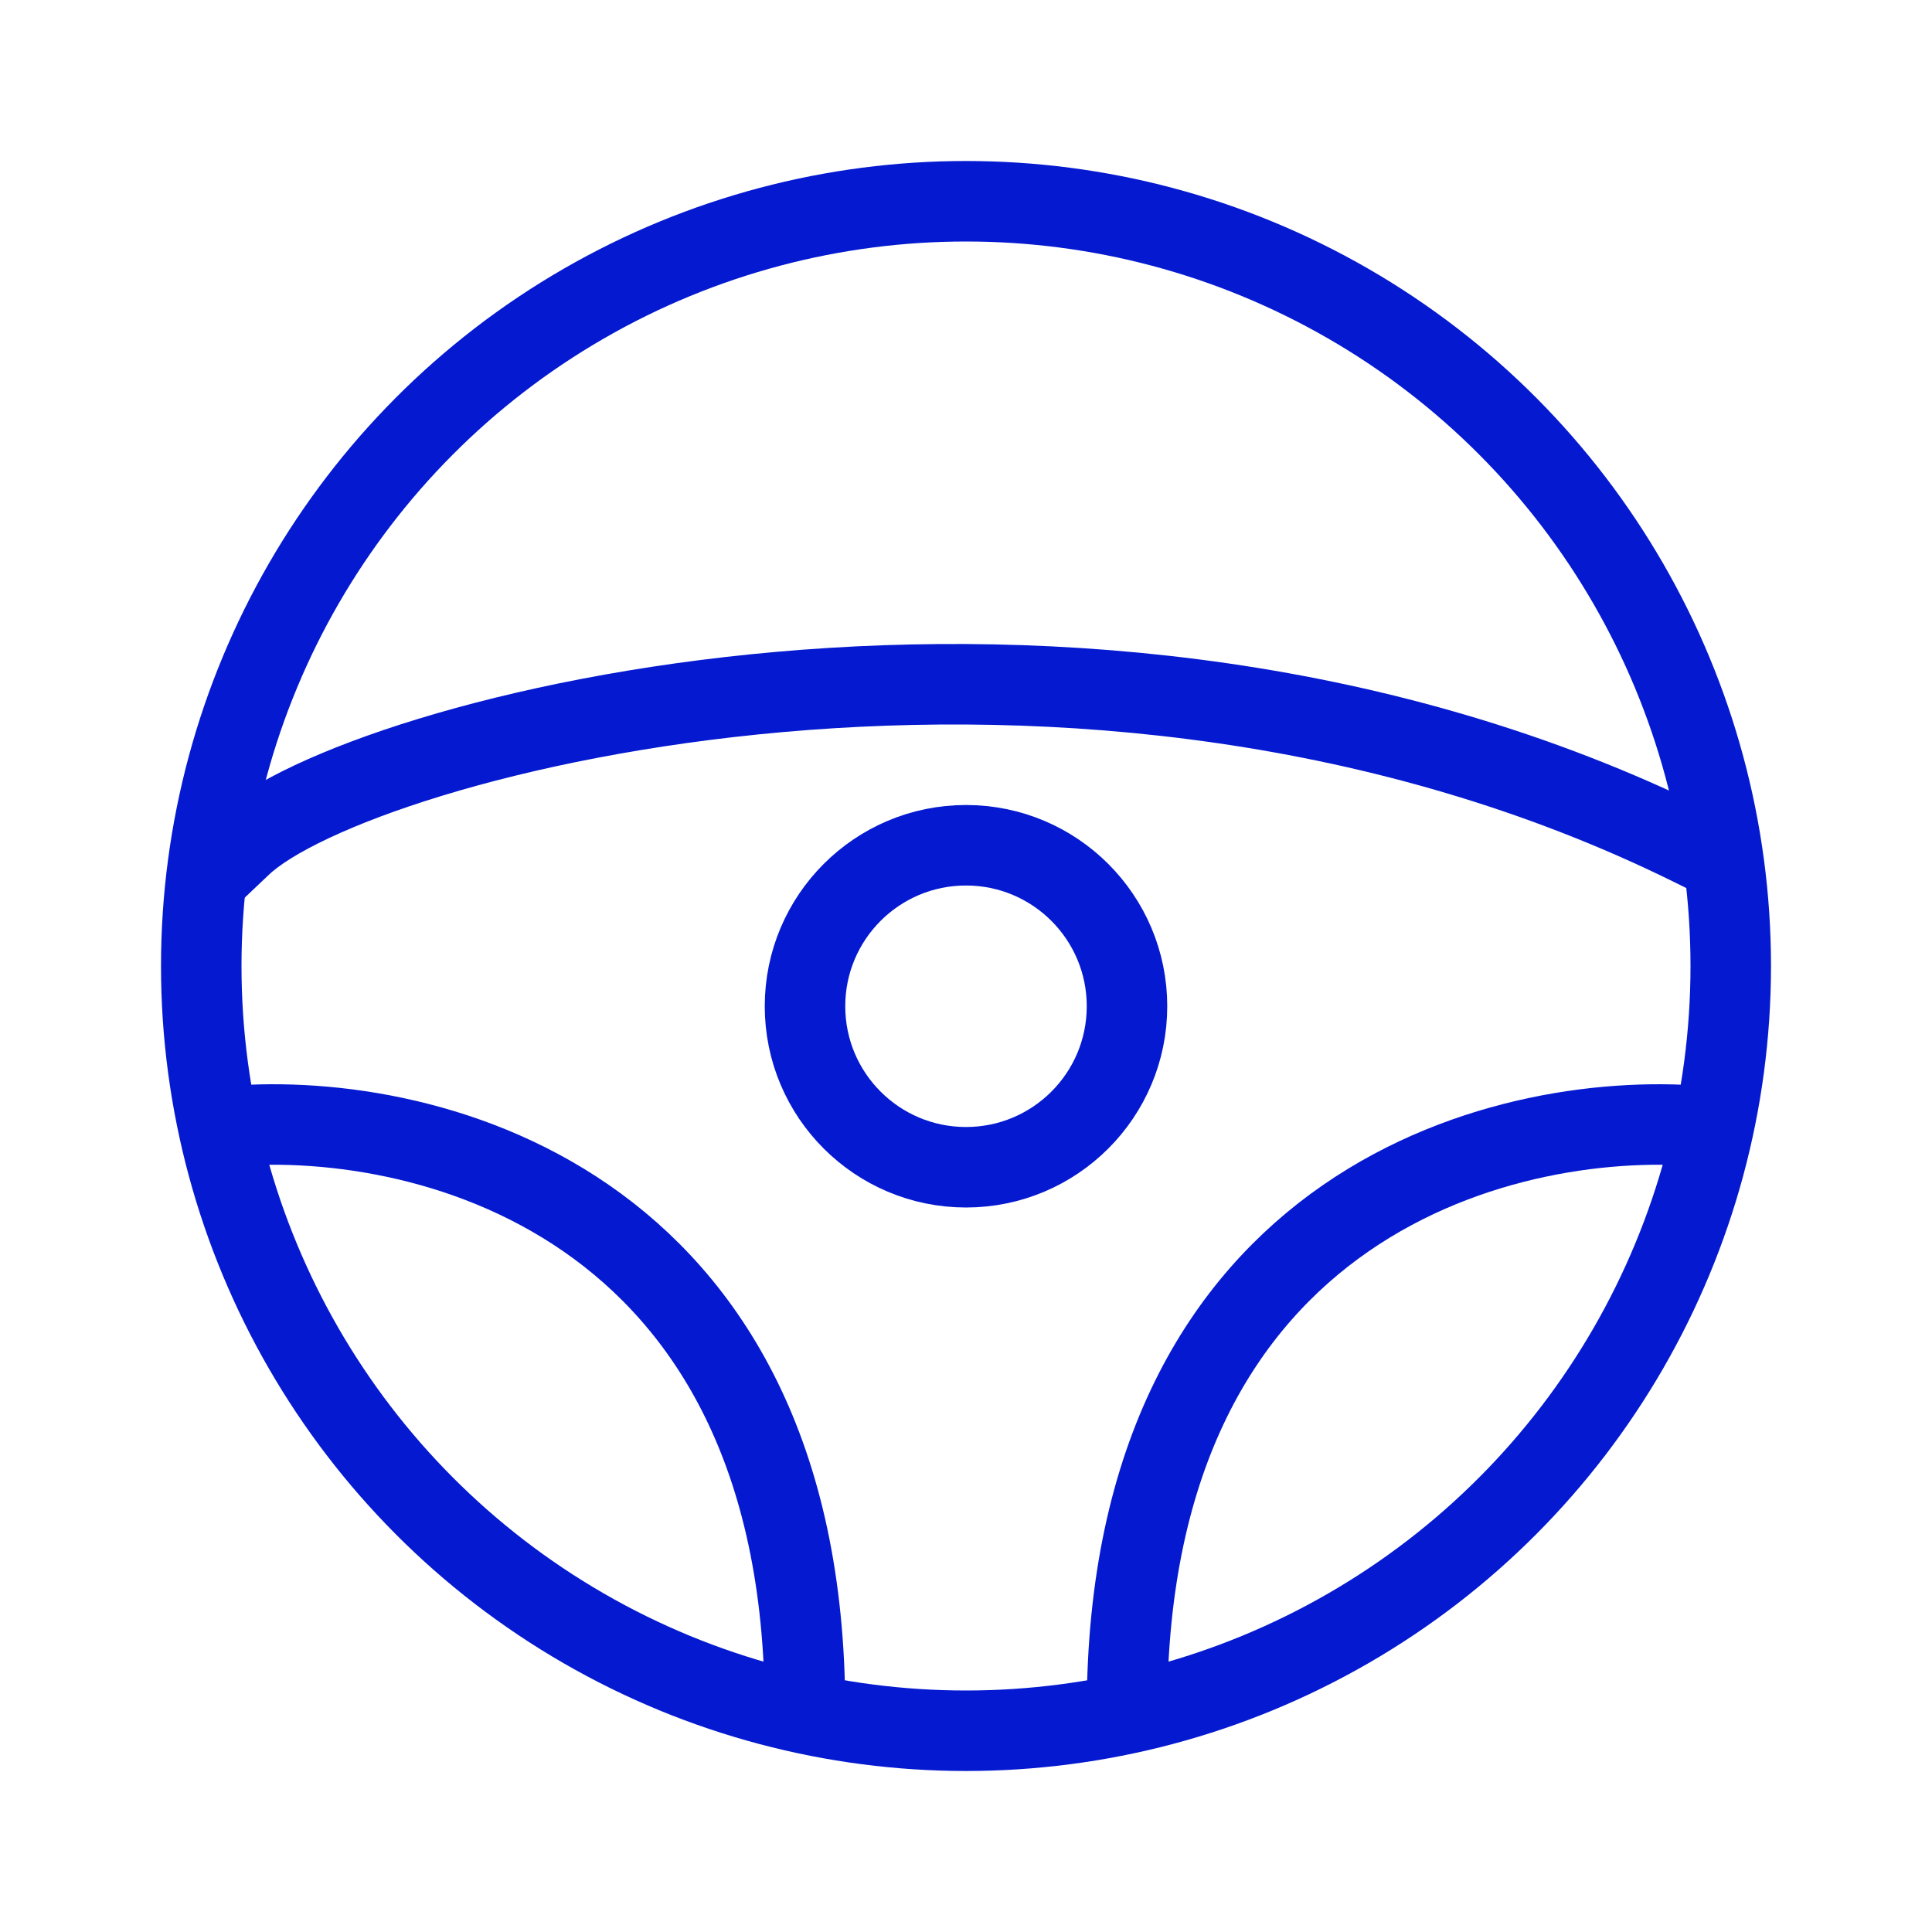 <svg width="48" height="48" viewBox="0 0 48 48" fill="none" xmlns="http://www.w3.org/2000/svg">
<circle cx="24" cy="24" r="19" stroke="#051AD0" stroke-width="2" stroke-linecap="round" stroke-linejoin="round"/>
<circle cx="24" cy="25" r="4" stroke="#051AD0" stroke-width="2" stroke-linecap="round" stroke-linejoin="round"/>
<path d="M6 21C8.842 18.305 26.842 13.537 42 21" stroke="#051AD0" stroke-width="2" stroke-linecap="square" stroke-linejoin="round"/>
<path d="M5.5 28.002C10.333 27.502 20 29.702 20 42.502" stroke="#051AD0" stroke-width="2" stroke-linecap="round" stroke-linejoin="round"/>
<path d="M42.5 28.002C37.667 27.502 28 29.702 28 42.502" stroke="#051AD0" stroke-width="2" stroke-linecap="round" stroke-linejoin="round"/>
</svg>
